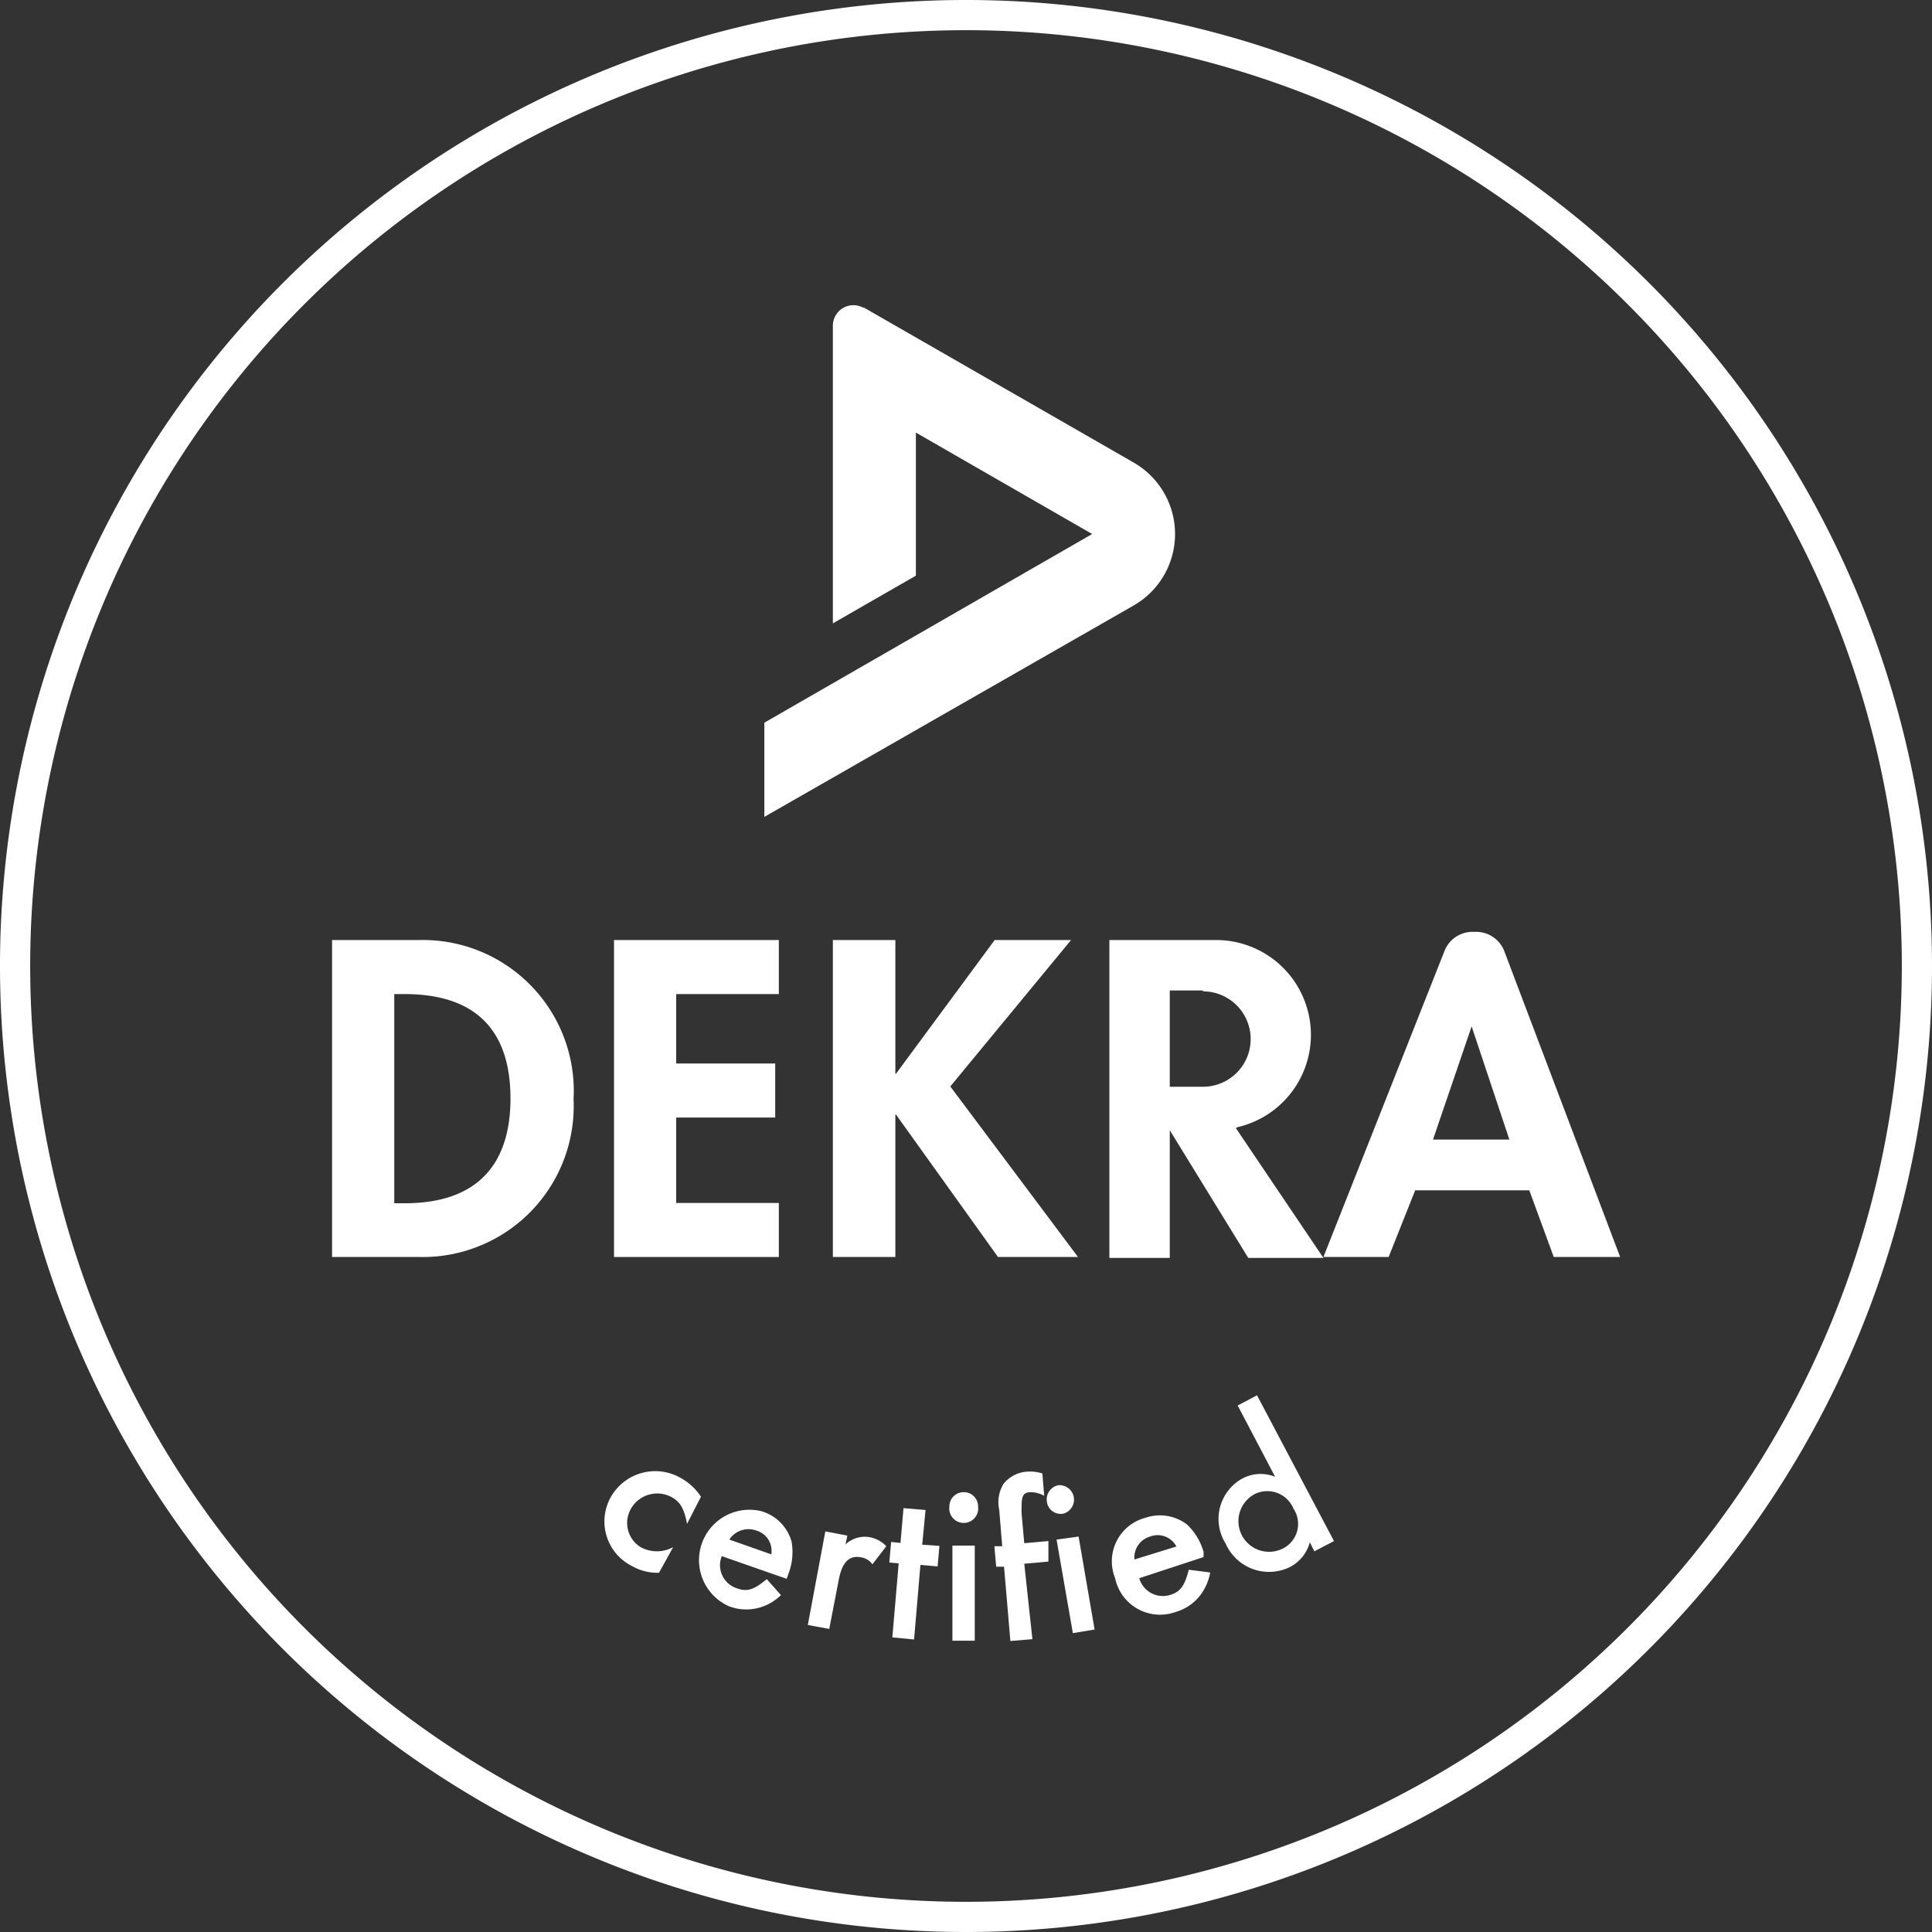 <svg id="Ebene_1" data-name="Ebene 1" xmlns="http://www.w3.org/2000/svg" viewBox="0 0 64 64"><rect x="0" y="0" width="64" height="64" fill="#333333" stroke="none"/><path d="M32,64A32,32,0,1,1,64,32,32,32,0,0,1,32,64ZM32,1A31,31,0,1,0,63,32,31,31,0,0,0,32,1Z" fill="#fff"/><path d="M23.22,49.58a1.9,1.9,0,0,0-.67-.62,1.69,1.69,0,0,0-2.32.64,1.65,1.65,0,0,0,.71,2.28,1.7,1.7,0,0,0,.89.22l.47-.85a1.12,1.12,0,0,1-1.08,0A.94.94,0,0,1,20.89,50a1,1,0,0,1,1.33-.42c.31.16.44.38.54.9Z" fill="#fff" fill-rule="evenodd"/><path d="M26.06,52.3l.06-.17a2,2,0,0,0,.1-1.07,1.46,1.46,0,0,0-1-1,1.67,1.67,0,0,0-1.07,3.15,1.6,1.6,0,0,0,1.14,0,1.63,1.63,0,0,0,.58-.37l-.47-.53c-.43.36-.66.43-1,.3a.8.8,0,0,1-.49-1.06ZM24.16,51a.76.76,0,0,1,.89-.3.7.7,0,0,1,.5.79Z" fill="#fff" fill-rule="evenodd"/><path d="M27.34,50.73l-.58,3.1.71.13.31-1.6c.11-.61.35-.85.75-.77a.56.56,0,0,1,.37.23l.46-.6a1,1,0,0,0-.56-.3.93.93,0,0,0-.79.24l.06-.29Z" fill="#fff" fill-rule="evenodd"/><polygon points="30.49 51.84 31.06 51.89 31.12 51.21 30.55 51.17 30.66 50.02 29.93 49.96 29.83 51.11 29.52 51.08 29.46 51.76 29.77 51.79 29.56 54.24 30.28 54.31 30.49 51.84" fill="#fff" fill-rule="evenodd"/><path d="M32.29,51.2h-.74v3.15h.74Zm-.37-1.77a.47.47,0,0,0-.47.47.48.48,0,1,0,.95,0,.47.47,0,0,0-.48-.47Z" fill="#fff" fill-rule="evenodd"/><path d="M33.93,51.8l.8-.07,0-.68-.8.07-.09-1c0-.5,0-.67.28-.69a.94.94,0,0,1,.47.12l-.06-.74a1.33,1.33,0,0,0-.5-.06,1.08,1.08,0,0,0-.79.41,1.16,1.16,0,0,0-.14.85l.1,1.21h-.26l.06.68.26,0,.21,2.46.73-.06Z" fill="#fff" fill-rule="evenodd"/><path d="M35.73,50.9,35,51l.54,3.1.72-.12Zm-.67-1.7a.48.48,0,0,0-.38.55.46.46,0,0,0,.55.39.48.48,0,0,0-.17-.94Z" fill="#fff" fill-rule="evenodd"/><path d="M39.87,51.58l0-.17a2,2,0,0,0-.55-.91,1.48,1.48,0,0,0-1.38-.22,1.49,1.49,0,0,0-1,2,1.52,1.52,0,0,0,2,1.12,1.57,1.57,0,0,0,.9-.67,1.77,1.77,0,0,0,.25-.64L39.38,52c-.14.54-.28.74-.64.84a.81.81,0,0,1-1-.56Zm-2.29.08a.72.72,0,0,1,.52-.76.7.7,0,0,1,.87.33Z" fill="#fff" fill-rule="evenodd"/><path d="M41,46.56l1.24,2.36a1.29,1.29,0,0,0-1.09.06,1.53,1.53,0,0,0-.55,2.15,1.57,1.57,0,0,0,2.11.79,1.3,1.3,0,0,0,.68-.83l.15.3.65-.34-2.55-4.83Zm.57,2.93a.94.94,0,0,1,1.28.49.91.91,0,0,1-.34,1.31,1,1,0,0,1-.94-1.8Z" fill="#fff" fill-rule="evenodd"/><path d="M11,41.64h2.93A5,5,0,0,0,19,36.41a5,5,0,0,0-5.1-5.27H11Zm2.06-8.71h.34c2.34,0,3.51,1.18,3.51,3.46,0,2.08-1,3.47-3.51,3.47h-.34Z" fill="#fff" fill-rule="evenodd"/><polygon points="25.8 32.93 25.8 31.14 20.34 31.14 20.34 41.64 25.8 41.64 25.8 39.85 22.4 39.85 22.4 37.02 25.68 37.02 25.68 35.23 22.4 35.23 22.4 32.93 25.8 32.93" fill="#fff" fill-rule="evenodd"/><path d="M43.84,41.64l4-10.11a1,1,0,0,1,1-.66,1,1,0,0,1,1,.66l3.83,10.11h-2.2l-.81-2.21H46.88L46,41.64Zm3.63-3.89L48.75,34h0L50,37.75Z" fill="#fff" fill-rule="evenodd"/><polygon points="29.68 35.57 29.66 35.57 29.66 31.14 27.59 31.14 27.59 41.64 29.66 41.64 29.66 36.92 29.68 36.92 33.06 41.64 35.71 41.64 31.48 35.99 35.48 31.14 32.95 31.14 29.68 35.57" fill="#fff" fill-rule="evenodd"/><path d="M39.85,32.81h-1.1V36h1.1a1.58,1.58,0,0,0,0-3.16m1.09,4.53,2.9,4.3H41.35l-2.6-4.23v4.23h-2V31.14h3.54a3.14,3.14,0,0,1,.7,6.2" fill="#fff" fill-rule="evenodd"/><path d="M28.62,10.19l8.93,5.13a2.73,2.73,0,0,1,0,4.74l-12.23,7V23.94l10.86-6.25-5.84-3.36v4.74l-2.75,1.58V10.78a.68.68,0,0,1,1-.59" fill="#fff" fill-rule="evenodd"/></svg>